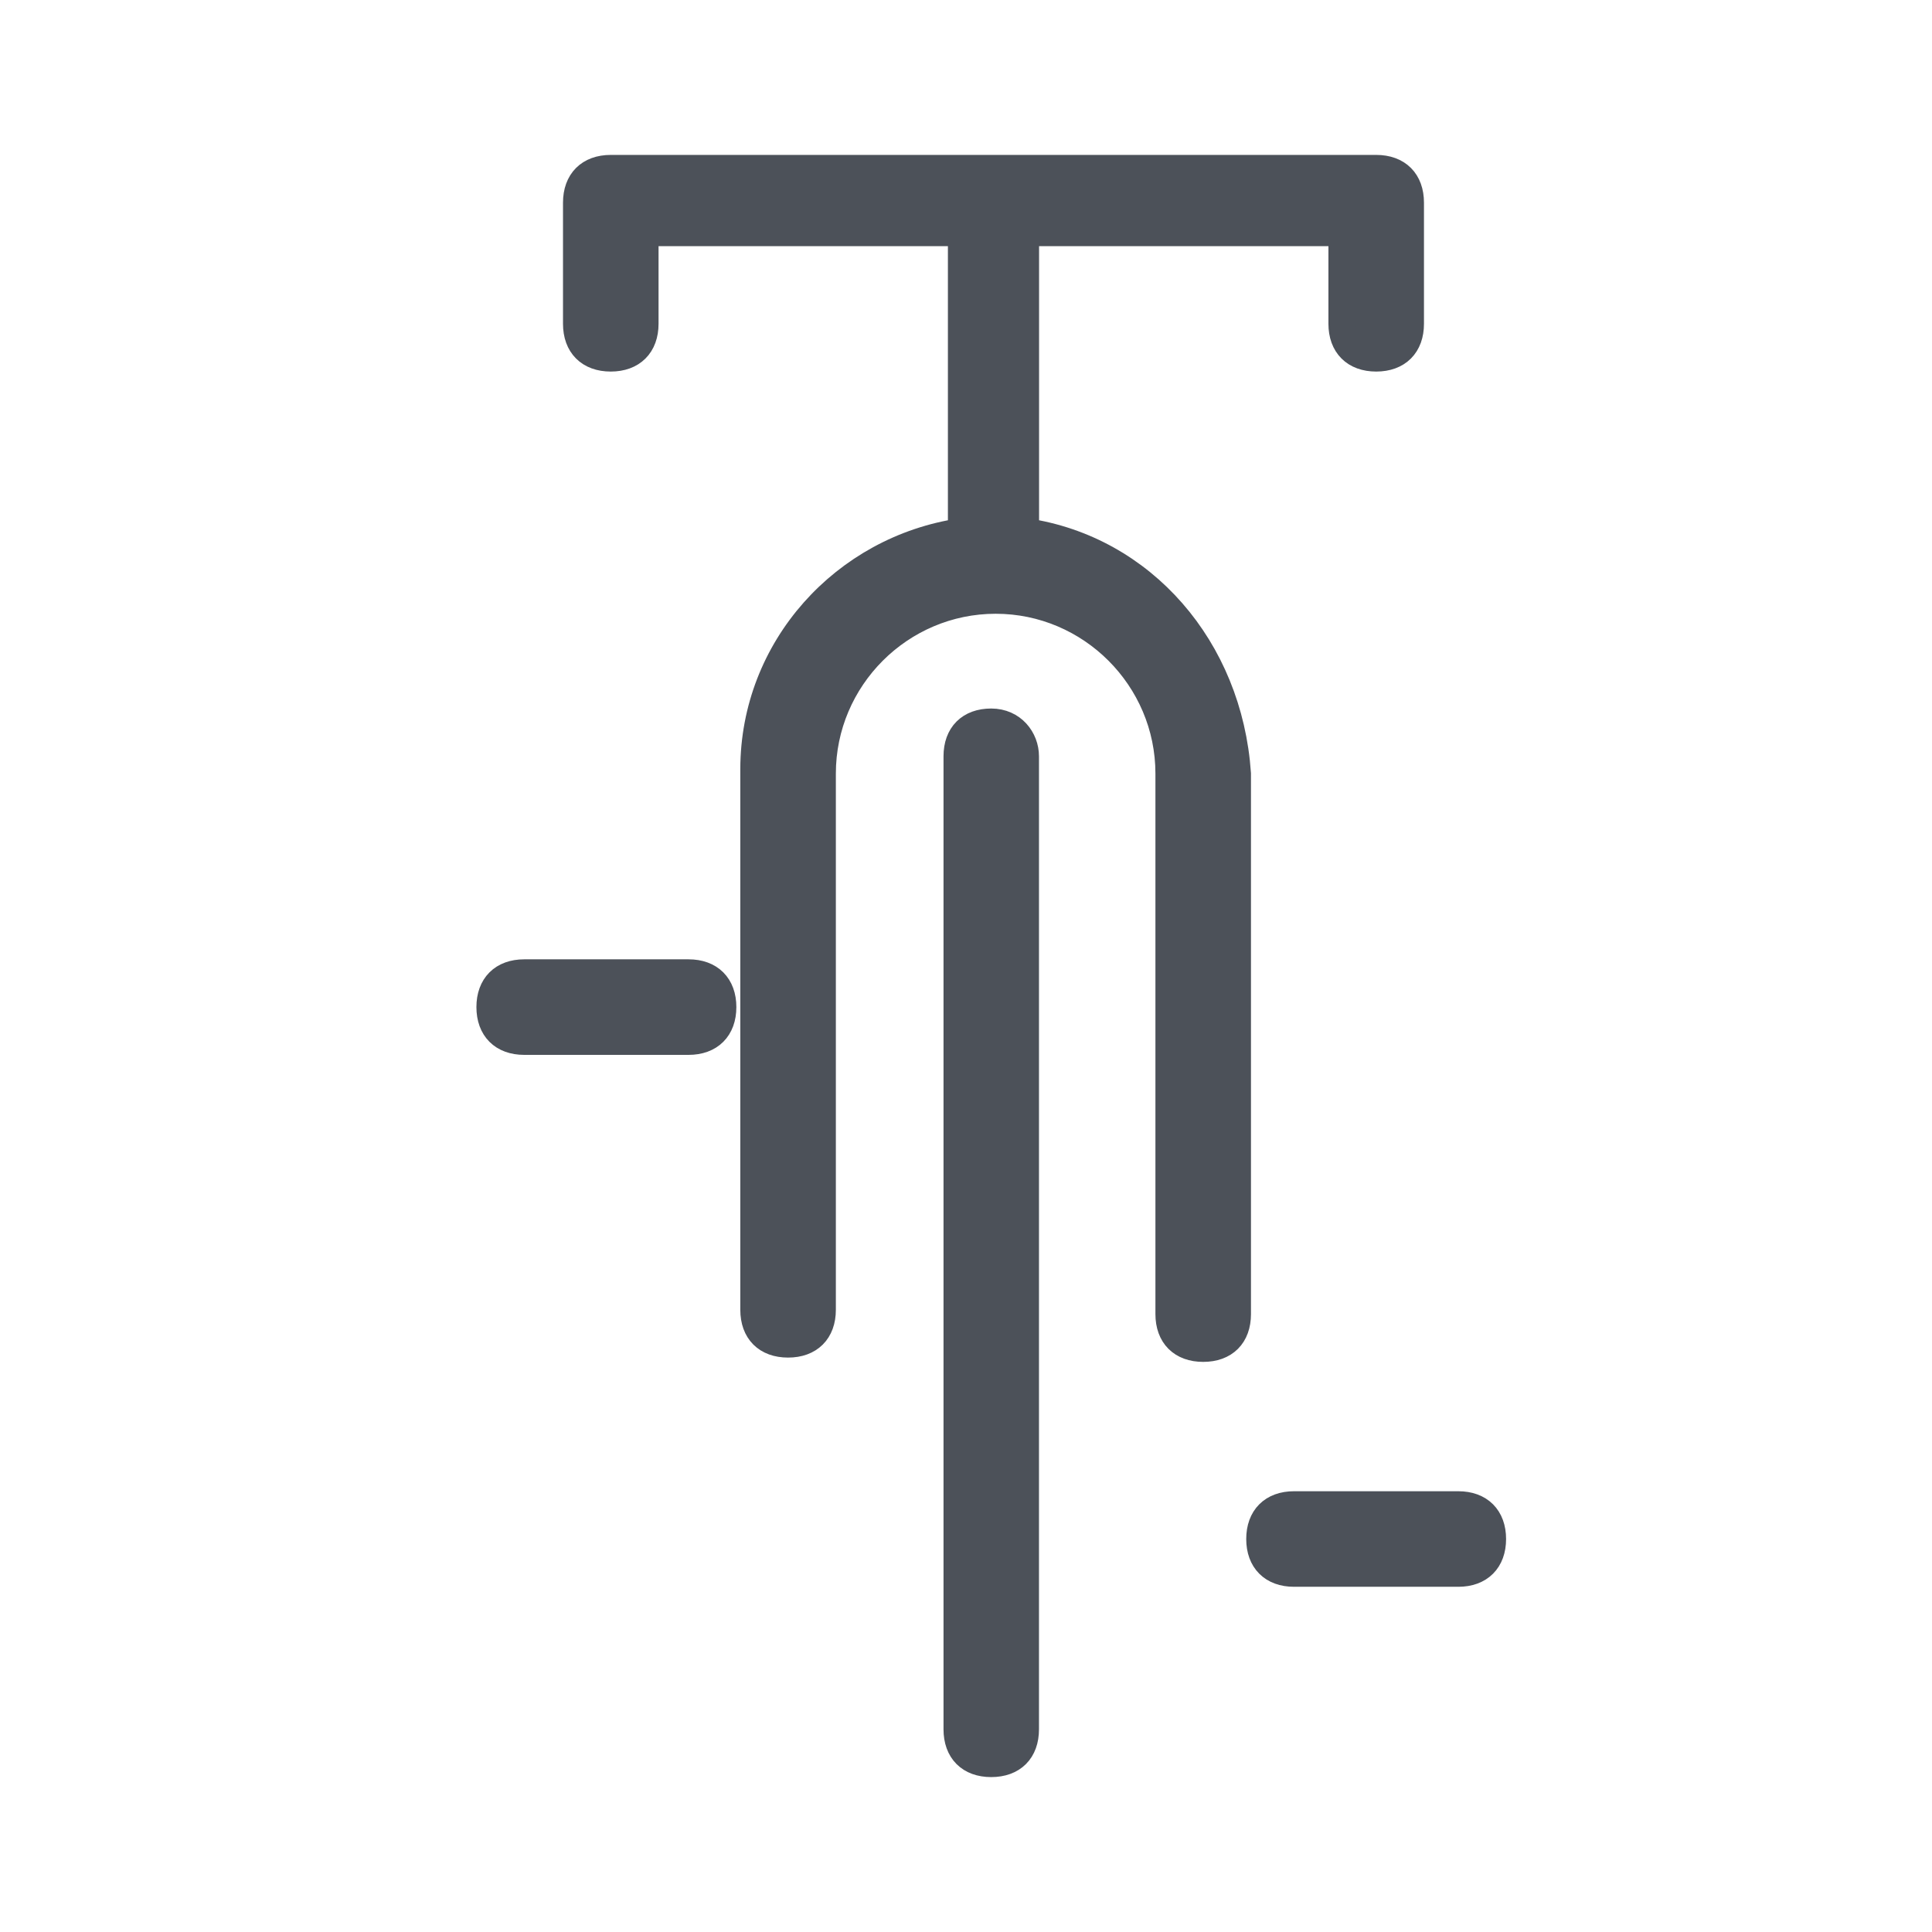 <?xml version="1.0" encoding="UTF-8"?> <svg xmlns="http://www.w3.org/2000/svg" width="22" height="22" viewBox="0 0 22 22" fill="none"> <path d="M11.682 6.051V2.653H15.277V3.687C15.277 3.933 15.425 4.081 15.671 4.081C15.918 4.081 16.065 3.933 16.065 3.687V2.308C16.065 2.062 15.918 1.914 15.671 1.914H6.955C6.708 1.914 6.561 2.062 6.561 2.308V3.687C6.561 3.933 6.708 4.081 6.955 4.081C7.201 4.081 7.349 3.933 7.349 3.687V2.653H10.944V6.051C9.614 6.248 8.58 7.38 8.58 8.759V14.915C8.58 15.162 8.727 15.309 8.974 15.309C9.22 15.309 9.368 15.162 9.368 14.915V8.809C9.368 7.725 10.254 6.839 11.338 6.839C12.421 6.839 13.307 7.725 13.307 8.809V14.964C13.307 15.211 13.455 15.358 13.701 15.358C13.948 15.358 14.095 15.211 14.095 14.964V8.809C13.997 7.38 13.012 6.248 11.682 6.051Z" fill="#4C5159" stroke="#4C5159" stroke-width="0.3"></path> <path d="M11.287 8.218C11.041 8.218 10.894 8.365 10.894 8.612V19.692C10.894 19.939 11.041 20.086 11.287 20.086C11.534 20.086 11.681 19.939 11.681 19.692V8.612C11.681 8.415 11.534 8.218 11.287 8.218Z" fill="#4C5159" stroke="#4C5159" stroke-width="0.3"></path> <path d="M7.841 11.074H5.969C5.723 11.074 5.575 11.222 5.575 11.468C5.575 11.714 5.723 11.862 5.969 11.862H7.841C8.087 11.862 8.235 11.714 8.235 11.468C8.235 11.222 8.087 11.074 7.841 11.074Z" fill="#4C5159" stroke="#4C5159" stroke-width="0.3"></path> <path d="M16.606 17.131H14.735C14.489 17.131 14.341 17.279 14.341 17.525C14.341 17.771 14.489 17.919 14.735 17.919H16.606C16.852 17.919 17 17.771 17 17.525C17 17.279 16.852 17.131 16.606 17.131Z" fill="#4C5159" stroke="#4C5159" stroke-width="0.3"></path> </svg> 